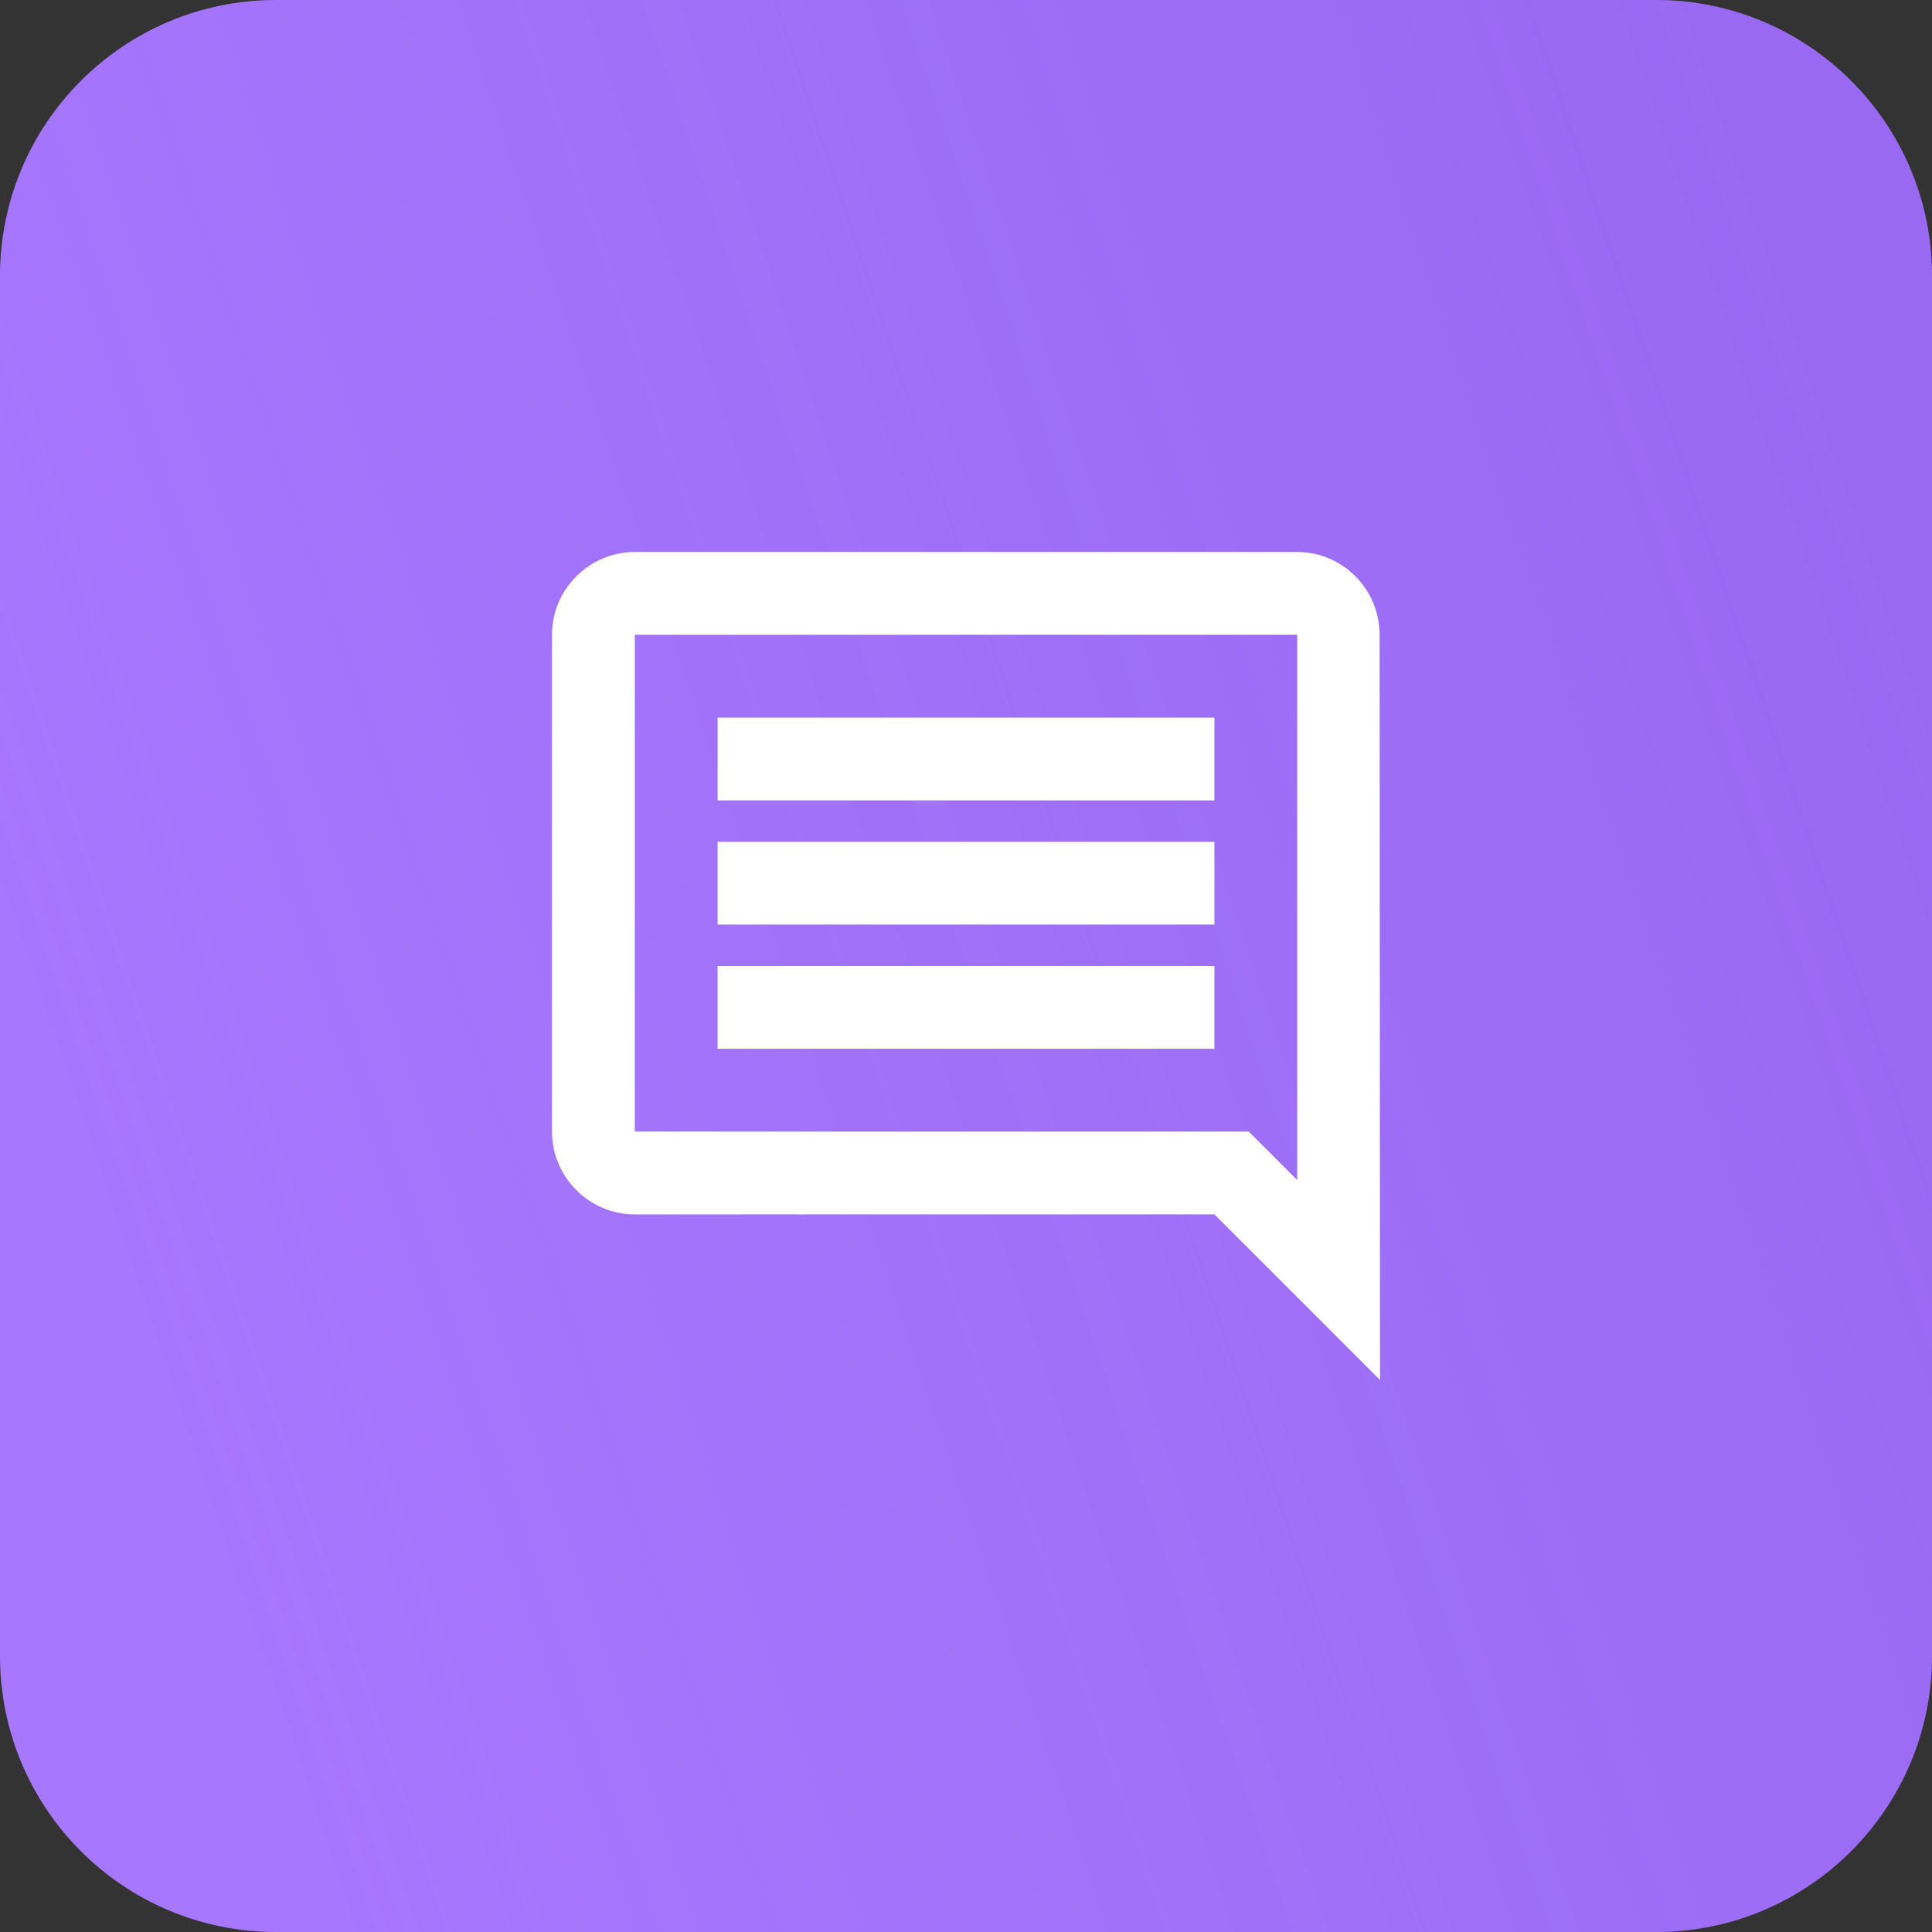 <svg width="56" height="56" viewBox="0 0 56 56" fill="none" xmlns="http://www.w3.org/2000/svg">
<rect x="0" y="0" width="56" height="56" fill="#333333" stroke="none"/>
<path d="M0 8C0 3.582 3.582 0 8 0H48C52.418 0 56 3.582 56 8V48C56 52.418 52.418 56 48 56H8C3.582 56 0 52.418 0 48V8Z" fill="#A777FE"/>
<path d="M0 8C0 3.582 3.582 0 8 0H48C52.418 0 56 3.582 56 8V48C56 52.418 52.418 56 48 56H8C3.582 56 0 52.418 0 48V8Z" fill="url(#paint0_linear_6017_63965)" fill-opacity="0.25"/>
<g clip-path="url(#clip0_6017_63965)">
<path d="M39.988 18.4C39.988 17.08 38.92 16 37.6 16H18.4C17.08 16 16 17.08 16 18.4V32.8C16 34.12 17.08 35.2 18.4 35.2H35.2L40 40L39.988 18.4ZM37.6 18.4V34.204L36.196 32.8H18.4V18.4H37.6ZM20.8 28H35.2V30.4H20.8V28ZM20.8 24.4H35.2V26.8H20.8V24.4ZM20.8 20.8H35.2V23.2H20.8V20.8Z" fill="white"/>
</g>
<defs>
<linearGradient id="paint0_linear_6017_63965" x1="4" y1="38.5" x2="56" y2="21" gradientUnits="userSpaceOnUse">
<stop stop-color="#723FD0" stop-opacity="0"/>
<stop offset="1" stop-color="#723FD0"/>
</linearGradient>
<clipPath id="clip0_6017_63965">
<rect width="24" height="24" fill="white" transform="translate(16 16)"/>
</clipPath>
</defs>
</svg>
